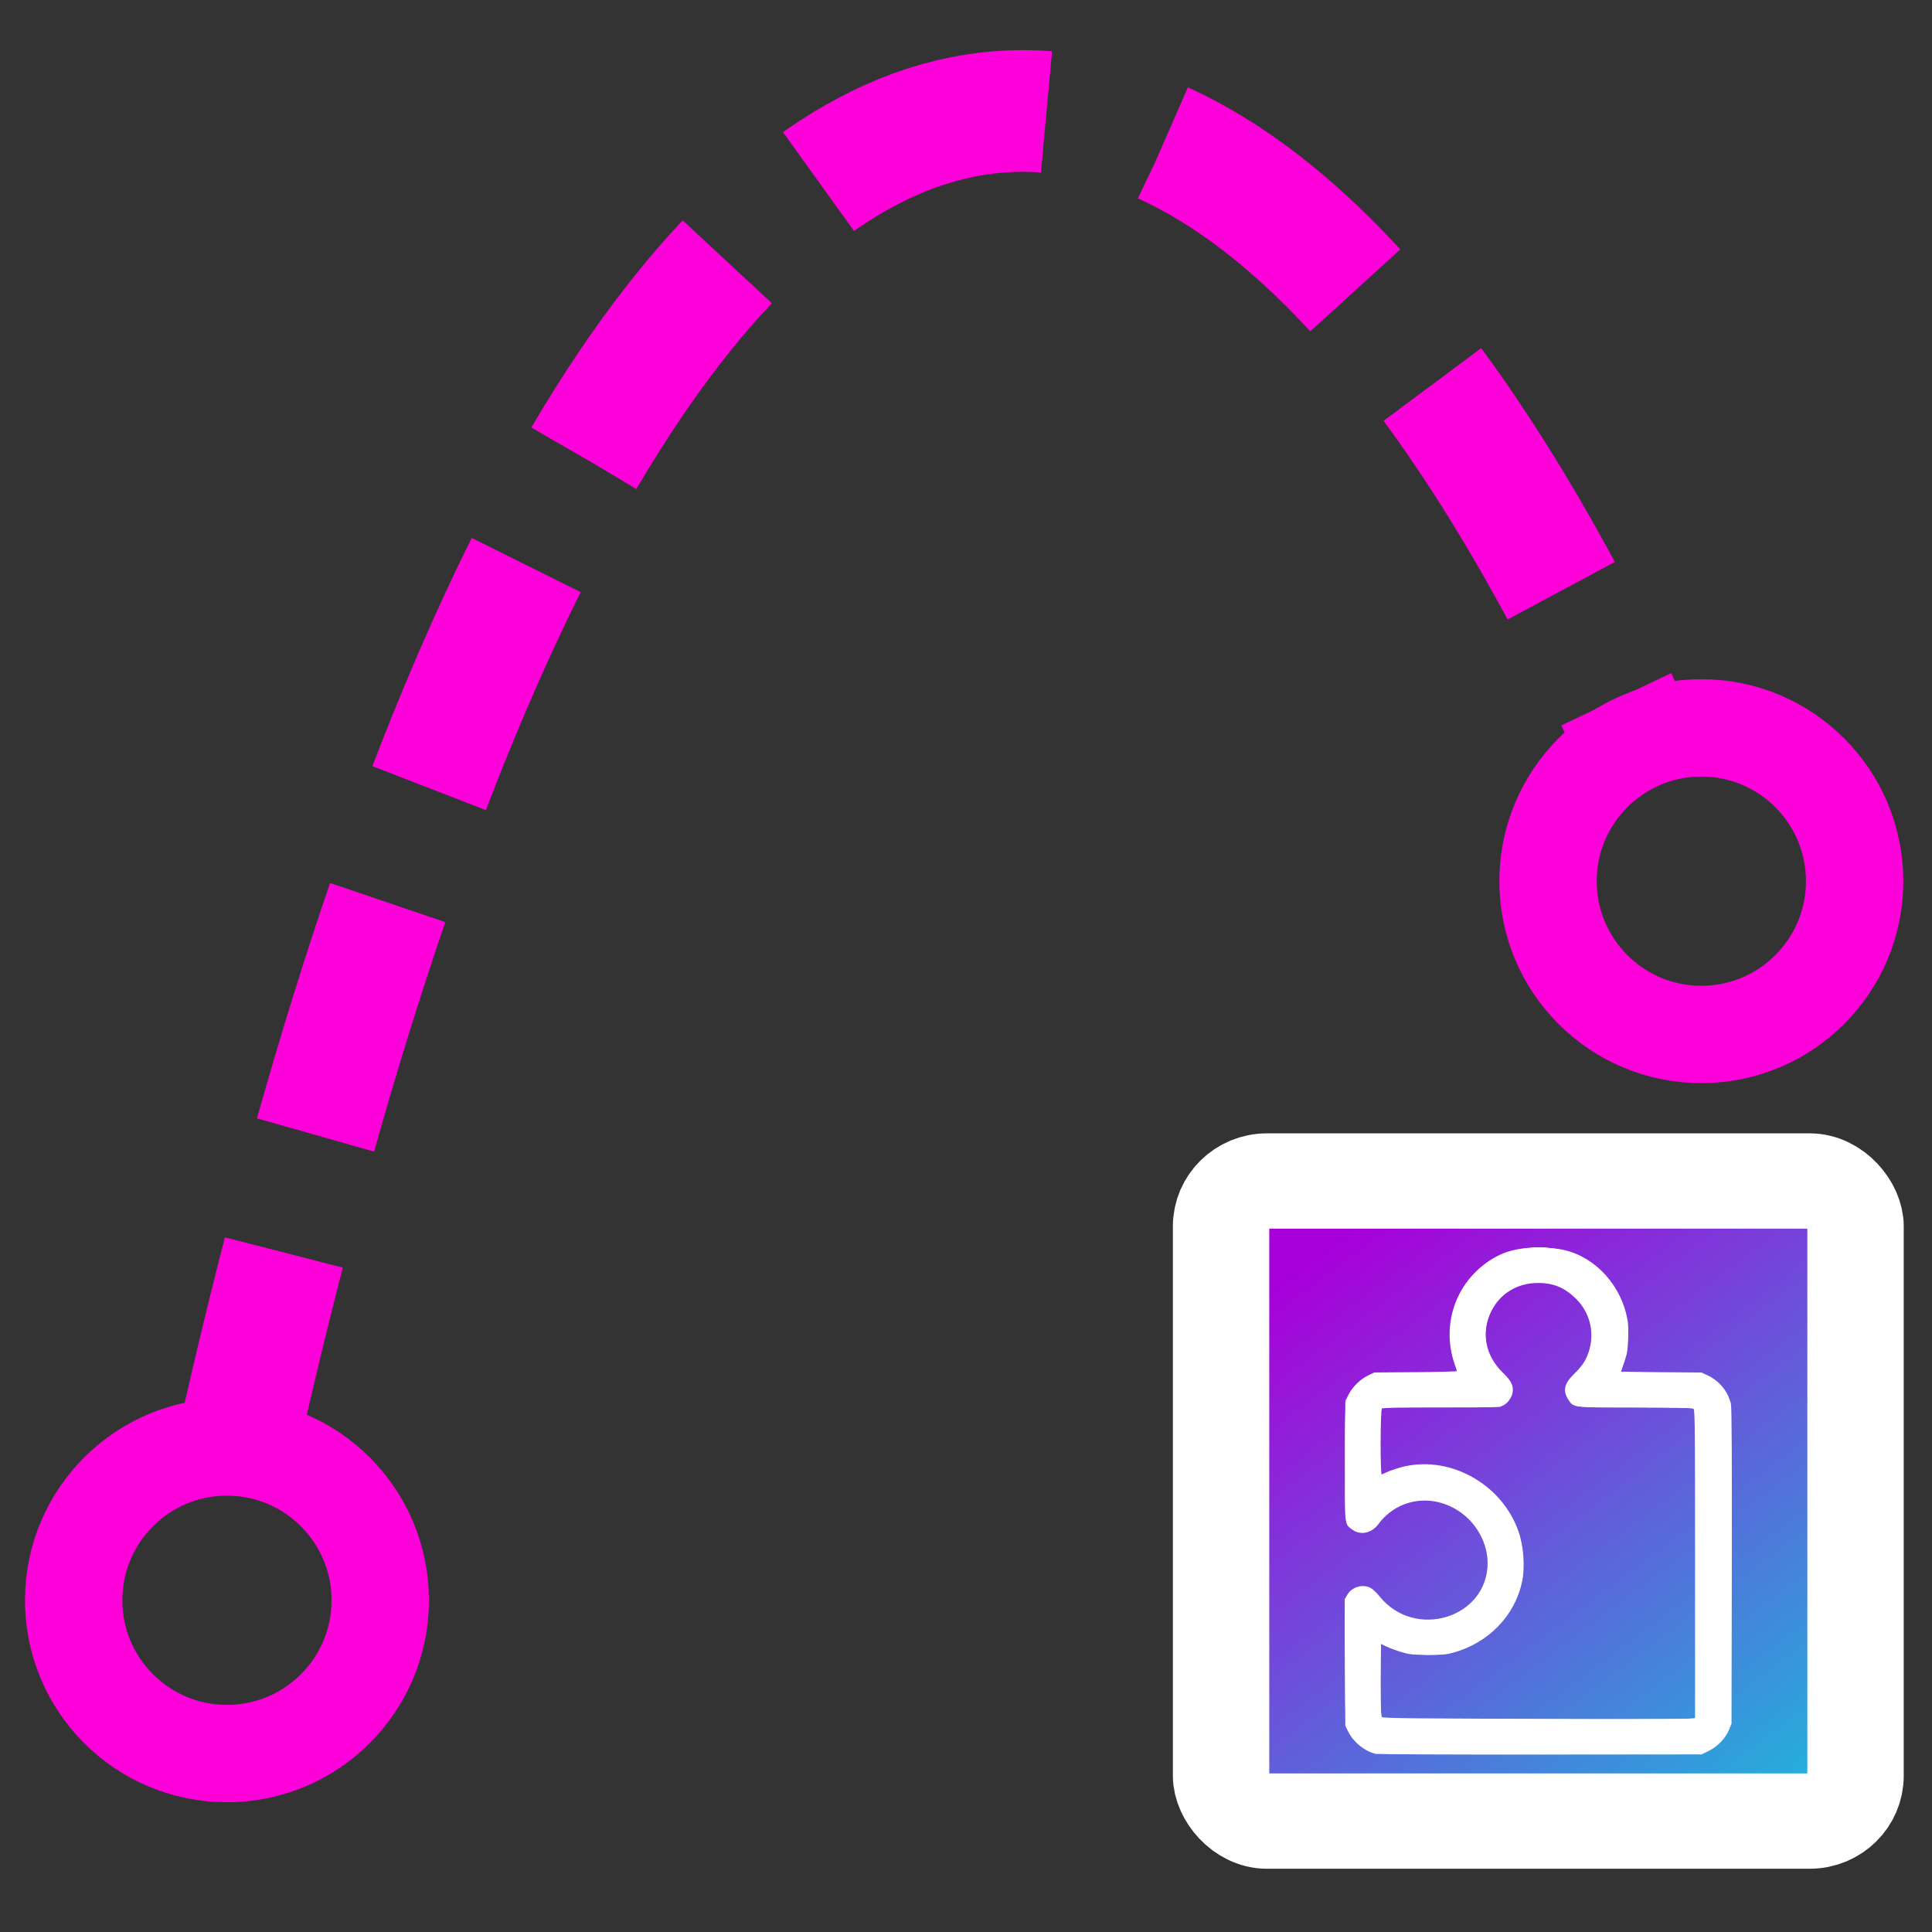 <?xml version="1.0" encoding="UTF-8" standalone="no"?>
<!-- Created with Inkscape (http://www.inkscape.org/) -->

<svg
   width="300"
   height="300"
   viewBox="0 0 79.375 79.375"
   version="1.1"
   id="svg10251"
   inkscape:version="1.1.1 (3bf5ae0d25, 2021-09-20)"
   sodipodi:docname="icon.svg"
   xmlns:inkscape="http://www.inkscape.org/namespaces/inkscape"
   xmlns:sodipodi="http://sodipodi.sourceforge.net/DTD/sodipodi-0.dtd"
   xmlns:xlink="http://www.w3.org/1999/xlink"
   xmlns="http://www.w3.org/2000/svg"
   xmlns:svg="http://www.w3.org/2000/svg"
   xmlns:rdf="http://www.w3.org/1999/02/22-rdf-syntax-ns#"
   xmlns:cc="http://creativecommons.org/ns#"
   xmlns:dc="http://purl.org/dc/elements/1.1/">
  <rect x="0" y="0" width="79.375" height="79.375" fill="#333333" stroke="none"/>
  <title
     id="title12669">FSM Icon</title>
  <defs
     id="defs10245">
    <linearGradient
       inkscape:collect="always"
       id="linearGradient941">
      <stop
         style="stop-color:#a800d9;stop-opacity:1;"
         offset="0"
         id="stop937" />
      <stop
         style="stop-color:#22b2db;stop-opacity:1"
         offset="1"
         id="stop939" />
    </linearGradient>
    <linearGradient
       inkscape:collect="always"
       xlink:href="#linearGradient941"
       id="linearGradient884"
       gradientUnits="userSpaceOnUse"
       gradientTransform="matrix(0.483,0,0,0.483,88.482,22.258)"
       x1="115.285"
       y1="31.059"
       x2="133.584"
       y2="55.113" />
  </defs>
  <sodipodi:namedview
     id="base"
     pagecolor="#ffffff"
     bordercolor="#666666"
     borderopacity="1.0"
     inkscape:pageopacity="0.0"
     inkscape:pageshadow="2"
     inkscape:zoom="1.0810119"
     inkscape:cx="309.89483"
     inkscape:cy="169.74836"
     inkscape:document-units="mm"
     inkscape:current-layer="layer1"
     showgrid="false"
     inkscape:window-width="1231"
     inkscape:window-height="1033"
     inkscape:window-x="1911"
     inkscape:window-y="-9"
     inkscape:window-maximized="0"
     borderlayer="false"
     inkscape:pagecheckerboard="true"
     units="px" />
  <g
     inkscape:label="Layer 1"
     inkscape:groupmode="layer"
     id="layer1"
     transform="translate(0,-217.625)">
    <g
       id="g853"
       transform="translate(-0.711,-2.565)">
      <g
         id="g10092-8-2"
         transform="matrix(2.052,0,0,2.029,-239.408,195.038)">
        <rect
           ry="0.918"
           y="36.31"
           x="141.465"
           height="12.961"
           width="12.703"
           id="rect933-3-2"
           style="opacity:1;vector-effect:none;fill:url(#linearGradient884);fill-opacity:1;stroke:#ffffff;stroke-width:1.93;stroke-linecap:round;stroke-linejoin:round;stroke-miterlimit:4;stroke-dasharray:none;stroke-dashoffset:0;stroke-opacity:1;paint-order:markers stroke fill" />
        <path
           style="fill:#ffffff;fill-opacity:1;stroke:#ffffff;stroke-width:0.021;stroke-opacity:1"
           d="m 144.561,47.898 c -0.218,-0.052 -0.437,-0.231 -0.54,-0.442 l -0.058,-0.118 -0.006,-1.279 -0.006,-1.279 0.053,-0.09 c 0.089,-0.152 0.295,-0.212 0.451,-0.131 0.038,0.02 0.117,0.097 0.177,0.171 0.717,0.895 2.18,0.434 2.18,-0.687 0,-0.366 -0.188,-0.749 -0.485,-0.987 -0.556,-0.446 -1.31,-0.361 -1.719,0.193 -0.138,0.187 -0.354,0.231 -0.519,0.105 -0.144,-0.11 -0.139,-0.051 -0.132,-1.383 l 0.006,-1.202 0.06,-0.123 c 0.077,-0.157 0.232,-0.312 0.389,-0.389 l 0.123,-0.06 0.832,-0.006 c 0.457,-0.003 0.832,-0.014 0.832,-0.023 0,-0.009 -0.02,-0.073 -0.044,-0.142 -0.305,-0.874 0.079,-1.818 0.902,-2.215 0.284,-0.137 0.724,-0.18 1.165,-0.114 0.636,0.095 1.184,0.631 1.347,1.318 0.037,0.155 0.043,0.234 0.035,0.473 -0.008,0.252 -0.017,0.309 -0.076,0.483 -0.037,0.108 -0.067,0.201 -0.067,0.206 0,0.005 0.365,0.011 0.81,0.015 l 0.81,0.006 0.121,0.057 c 0.24,0.113 0.415,0.336 0.462,0.591 0.014,0.078 0.02,1.186 0.016,3.284 l -0.006,3.166 -0.049,0.122 c -0.069,0.17 -0.228,0.337 -0.402,0.423 l -0.141,0.069 -3.221,0.003 c -1.825,0.002 -3.255,-0.005 -3.301,-0.016 z m 6.356,-0.69 0.048,-0.013 v -3.133 c 0,-3.075 -7.6e-4,-3.133 -0.041,-3.154 -0.027,-0.014 -0.431,-0.022 -1.167,-0.022 -1.257,0 -1.226,0.004 -1.325,-0.147 -0.121,-0.183 -0.089,-0.325 0.117,-0.523 0.081,-0.078 0.174,-0.193 0.209,-0.26 0.229,-0.43 0.155,-0.939 -0.185,-1.275 -0.226,-0.223 -0.454,-0.318 -0.764,-0.317 -0.414,6.36e-4 -0.764,0.214 -0.942,0.575 -0.212,0.431 -0.125,0.91 0.23,1.257 0.17,0.167 0.219,0.267 0.194,0.399 -0.019,0.101 -0.094,0.204 -0.182,0.251 -0.069,0.037 -0.146,0.039 -1.241,0.039 -0.879,0 -1.173,0.006 -1.192,0.025 -0.034,0.034 -0.037,1.352 -0.003,1.352 0.012,0 0.059,-0.019 0.104,-0.042 0.045,-0.023 0.166,-0.066 0.268,-0.096 0.952,-0.276 2.025,0.306 2.364,1.282 0.103,0.297 0.134,0.727 0.072,1.018 -0.144,0.68 -0.662,1.223 -1.358,1.423 -0.147,0.042 -0.215,0.049 -0.519,0.047 -0.318,-0.001 -0.367,-0.007 -0.536,-0.059 -0.103,-0.031 -0.233,-0.081 -0.291,-0.11 -0.057,-0.029 -0.109,-0.053 -0.115,-0.053 -0.006,0 -0.011,0.333 -0.011,0.739 0,0.592 0.006,0.744 0.028,0.763 0.031,0.026 0.633,0.032 4.135,0.04 1.13,0.003 2.077,-9.55e-4 2.103,-0.008 z"
           id="path931-2-1"
           inkscape:connector-curvature="0" />
        <path
           style="fill:#ffffff;fill-opacity:1;stroke:#ffffff;stroke-width:0.021;stroke-opacity:1"
           d="m 144.535,47.87 c -0.235,-0.075 -0.436,-0.257 -0.523,-0.474 -0.049,-0.121 -0.049,-0.128 -0.056,-1.298 -0.008,-1.332 -0.007,-1.353 0.123,-1.47 0.096,-0.087 0.192,-0.111 0.315,-0.077 0.072,0.019 0.112,0.053 0.214,0.177 0.275,0.334 0.593,0.489 1.007,0.49 0.361,5.19e-4 0.661,-0.127 0.901,-0.383 0.194,-0.207 0.317,-0.513 0.317,-0.791 0,-0.524 -0.393,-1.055 -0.91,-1.229 -0.484,-0.163 -1.018,0.007 -1.323,0.423 -0.096,0.13 -0.194,0.179 -0.334,0.166 -0.119,-0.011 -0.199,-0.063 -0.26,-0.166 -0.041,-0.069 -0.043,-0.116 -0.049,-1.163 -0.005,-0.757 8.9e-4,-1.13 0.018,-1.218 0.047,-0.246 0.215,-0.466 0.443,-0.578 l 0.118,-0.058 0.826,-0.006 c 0.454,-0.003 0.834,-0.014 0.843,-0.023 0.009,-0.009 -0.013,-0.107 -0.051,-0.216 -0.059,-0.175 -0.069,-0.235 -0.077,-0.485 -0.012,-0.354 0.033,-0.572 0.176,-0.858 0.182,-0.364 0.437,-0.616 0.804,-0.795 0.331,-0.161 0.713,-0.208 1.136,-0.138 0.605,0.099 1.137,0.581 1.33,1.205 0.111,0.361 0.105,0.736 -0.019,1.095 -0.034,0.099 -0.055,0.187 -0.046,0.195 0.008,0.009 0.378,0.018 0.821,0.021 l 0.805,0.006 0.14,0.069 c 0.166,0.082 0.296,0.215 0.375,0.383 l 0.056,0.12 v 3.263 3.263 l -0.057,0.121 c -0.075,0.16 -0.221,0.312 -0.372,0.389 l -0.122,0.062 -3.242,0.004 c -2.577,0.003 -3.259,-0.002 -3.326,-0.023 z m 6.439,-0.682 c 0.007,-0.018 0.013,-1.428 0.013,-3.132 0,-2.446 -0.006,-3.106 -0.026,-3.133 -0.024,-0.032 -0.133,-0.036 -1.181,-0.041 -1.148,-0.006 -1.155,-0.006 -1.23,-0.052 -0.041,-0.026 -0.096,-0.084 -0.122,-0.13 -0.089,-0.159 -0.053,-0.291 0.13,-0.466 0.216,-0.207 0.324,-0.433 0.346,-0.724 0.047,-0.621 -0.464,-1.165 -1.094,-1.165 -0.358,0 -0.693,0.177 -0.888,0.469 -0.296,0.443 -0.214,1.068 0.184,1.418 0.128,0.112 0.174,0.192 0.174,0.303 1.9e-4,0.115 -0.056,0.22 -0.151,0.283 l -0.081,0.054 -1.157,-0.004 c -1.022,-0.004 -1.163,-8.5e-5 -1.208,0.029 l -0.051,0.033 v 0.674 c 0,0.371 0.006,0.68 0.013,0.687 0.007,0.007 0.069,-0.015 0.137,-0.049 0.238,-0.12 0.42,-0.158 0.761,-0.158 0.361,0 0.527,0.038 0.837,0.191 0.531,0.262 0.931,0.759 1.074,1.337 0.064,0.257 0.063,0.644 -0.002,0.887 -0.174,0.657 -0.72,1.187 -1.39,1.348 -0.395,0.095 -0.868,0.05 -1.232,-0.119 -0.088,-0.041 -0.169,-0.069 -0.179,-0.062 -0.01,0.006 -0.019,0.338 -0.019,0.737 0,0.622 0.005,0.732 0.033,0.772 l 0.033,0.047 h 3.132 c 2.837,0 3.134,-0.003 3.145,-0.034 z"
           id="path929-5-3"
           inkscape:connector-curvature="0" />
        <path
           style="fill:#ffffff;fill-opacity:1;stroke:#ffffff;stroke-width:0.021;stroke-opacity:1"
           d="m 144.593,47.878 c -0.134,-0.027 -0.337,-0.143 -0.42,-0.24 -0.04,-0.047 -0.099,-0.138 -0.131,-0.203 l -0.058,-0.117 -0.006,-1.261 c -0.006,-1.199 -0.004,-1.264 0.034,-1.335 0.056,-0.105 0.159,-0.17 0.27,-0.17 0.122,0 0.181,0.025 0.254,0.109 0.194,0.222 0.351,0.358 0.493,0.429 0.713,0.359 1.575,-0.006 1.773,-0.751 0.037,-0.138 0.041,-0.398 0.008,-0.555 -0.04,-0.196 -0.176,-0.448 -0.329,-0.61 -0.177,-0.187 -0.331,-0.289 -0.555,-0.367 -0.147,-0.051 -0.213,-0.061 -0.376,-0.061 -0.389,0 -0.695,0.149 -0.943,0.461 -0.122,0.153 -0.241,0.215 -0.369,0.191 -0.088,-0.017 -0.207,-0.114 -0.242,-0.198 -0.018,-0.043 -0.023,-0.381 -0.018,-1.235 l 0.006,-1.176 0.07,-0.141 c 0.081,-0.164 0.213,-0.292 0.386,-0.374 l 0.117,-0.055 0.844,-0.006 c 0.783,-0.006 0.844,-0.009 0.833,-0.042 -0.006,-0.02 -0.035,-0.104 -0.064,-0.187 -0.177,-0.506 -0.098,-1.108 0.205,-1.554 0.097,-0.142 0.306,-0.355 0.438,-0.444 0.237,-0.161 0.428,-0.241 0.689,-0.288 0.801,-0.143 1.547,0.231 1.914,0.959 0.126,0.251 0.162,0.424 0.161,0.78 -0.001,0.3 -0.005,0.329 -0.07,0.524 -0.038,0.113 -0.068,0.214 -0.068,0.222 4.7e-4,0.009 0.366,0.021 0.811,0.027 l 0.81,0.011 0.133,0.061 c 0.168,0.078 0.344,0.261 0.403,0.42 0.04,0.109 0.042,0.206 0.057,3.248 0.011,2.271 0.008,3.176 -0.009,3.281 -0.045,0.278 -0.191,0.474 -0.443,0.593 l -0.141,0.067 -3.189,0.003 c -1.754,0.002 -3.229,-0.005 -3.279,-0.015 z m 6.373,-0.677 c 0.042,-0.042 0.042,-0.071 0.042,-2.124 -4e-5,-2.814 -0.018,-4.142 -0.058,-4.181 -0.025,-0.025 -0.217,-0.03 -1.163,-0.03 -0.915,0 -1.146,-0.006 -1.203,-0.029 -0.139,-0.058 -0.221,-0.23 -0.181,-0.379 0.015,-0.058 0.067,-0.126 0.176,-0.234 0.236,-0.232 0.329,-0.456 0.33,-0.789 0.002,-0.6 -0.474,-1.088 -1.068,-1.096 -0.211,-0.003 -0.362,0.032 -0.544,0.126 -0.331,0.172 -0.538,0.497 -0.563,0.886 -0.022,0.338 0.088,0.612 0.356,0.88 0.121,0.122 0.165,0.181 0.176,0.239 0.029,0.156 -0.06,0.318 -0.206,0.373 -0.04,0.015 -0.451,0.023 -1.219,0.023 -0.874,0 -1.166,0.006 -1.185,0.025 -0.031,0.031 -0.037,1.415 -0.007,1.415 0.01,0 0.08,-0.028 0.154,-0.063 0.416,-0.195 0.938,-0.211 1.391,-0.042 0.451,0.168 0.869,0.543 1.085,0.974 0.163,0.325 0.224,0.616 0.206,0.981 -0.024,0.474 -0.206,0.865 -0.559,1.203 -0.242,0.231 -0.46,0.358 -0.785,0.458 -0.169,0.052 -0.218,0.057 -0.525,0.057 -0.308,0 -0.356,-0.005 -0.526,-0.057 -0.103,-0.031 -0.233,-0.081 -0.291,-0.11 -0.182,-0.092 -0.169,-0.149 -0.169,0.709 v 0.762 l 0.047,0.033 c 0.042,0.029 0.376,0.033 3.146,0.033 3.071,0 3.1,-3.86e-4 3.142,-0.042 z"
           id="path927-5-0"
           inkscape:connector-curvature="0" />
        <path
           style="fill:#ffffff;fill-opacity:1;stroke:#ffffff;stroke-width:0.021;stroke-opacity:1"
           d="m 144.505,47.844 c -0.211,-0.074 -0.389,-0.244 -0.472,-0.45 -0.048,-0.119 -0.048,-0.128 -0.055,-1.296 -0.004,-0.647 -6.1e-4,-1.217 0.007,-1.267 0.026,-0.177 0.204,-0.304 0.382,-0.271 0.056,0.011 0.103,0.042 0.166,0.112 0.226,0.251 0.337,0.345 0.507,0.43 0.478,0.237 1.038,0.164 1.416,-0.186 0.267,-0.246 0.388,-0.519 0.387,-0.874 -5.3e-4,-0.357 -0.124,-0.646 -0.389,-0.911 -0.269,-0.269 -0.554,-0.391 -0.911,-0.391 -0.383,-2.1e-5 -0.622,0.115 -0.924,0.444 l -0.171,0.187 -0.12,0.01 c -0.103,0.009 -0.132,0.002 -0.202,-0.044 -0.155,-0.102 -0.153,-0.086 -0.146,-1.382 l 0.006,-1.145 0.069,-0.141 c 0.086,-0.175 0.254,-0.334 0.423,-0.402 0.118,-0.047 0.146,-0.049 0.943,-0.056 0.452,-0.004 0.821,-0.016 0.821,-0.026 0,-0.01 -0.029,-0.104 -0.064,-0.208 -0.214,-0.638 -0.052,-1.329 0.423,-1.804 0.21,-0.21 0.474,-0.363 0.776,-0.45 0.241,-0.069 0.667,-0.069 0.909,2.11e-4 0.501,0.142 0.892,0.467 1.113,0.925 0.218,0.451 0.244,0.874 0.084,1.352 -0.035,0.105 -0.057,0.199 -0.047,0.208 0.009,0.009 0.389,0.02 0.843,0.023 l 0.826,0.006 0.134,0.073 c 0.155,0.084 0.262,0.197 0.34,0.362 l 0.056,0.117 v 3.263 3.263 l -0.07,0.141 c -0.077,0.156 -0.201,0.28 -0.36,0.359 l -0.1,0.05 -3.252,0.004 c -2.894,0.004 -3.263,8.27e-4 -3.346,-0.029 z m 6.481,-0.642 c 0.015,-0.028 0.022,-1.046 0.022,-3.144 0,-2.924 -0.002,-3.106 -0.037,-3.148 -0.037,-0.044 -0.048,-0.045 -1.196,-0.05 -1.138,-0.005 -1.16,-0.006 -1.218,-0.05 -0.095,-0.07 -0.155,-0.175 -0.155,-0.267 0,-0.112 0.024,-0.152 0.189,-0.316 0.254,-0.252 0.373,-0.596 0.323,-0.937 -0.112,-0.766 -0.926,-1.187 -1.619,-0.838 -0.178,0.09 -0.373,0.288 -0.457,0.464 -0.086,0.181 -0.109,0.289 -0.11,0.511 -8.9e-4,0.322 0.115,0.58 0.37,0.822 0.132,0.125 0.16,0.176 0.16,0.291 0,0.108 -0.056,0.211 -0.145,0.266 l -0.077,0.048 -1.193,0.006 -1.193,0.006 -0.02,0.054 c -0.025,0.066 -0.027,1.343 -0.002,1.382 0.014,0.022 0.044,0.015 0.146,-0.037 0.395,-0.199 0.937,-0.226 1.384,-0.068 0.482,0.171 0.888,0.535 1.122,1.008 0.153,0.308 0.195,0.488 0.195,0.837 4.1e-4,0.229 -0.009,0.32 -0.046,0.456 -0.211,0.775 -0.854,1.3 -1.688,1.378 -0.28,0.026 -0.668,-0.049 -0.957,-0.185 -0.073,-0.034 -0.142,-0.057 -0.154,-0.049 -0.014,0.009 -0.021,0.274 -0.021,0.744 0,0.724 0.006,0.795 0.072,0.839 0.013,0.009 1.432,0.016 3.153,0.016 3.073,3.17e-4 3.13,-4.22e-4 3.152,-0.041 z"
           id="path925-40-0"
           inkscape:connector-curvature="0" />
        <path
           style="fill:#ffffff;fill-opacity:1;stroke:#ffffff;stroke-width:0.021;stroke-opacity:1"
           d="m 144.545,47.845 c -0.15,-0.04 -0.329,-0.166 -0.417,-0.293 -0.134,-0.194 -0.133,-0.19 -0.133,-1.533 0,-1.073 0.004,-1.225 0.034,-1.288 0.048,-0.102 0.148,-0.157 0.283,-0.157 h 0.111 l 0.226,0.229 c 0.253,0.257 0.384,0.339 0.651,0.407 0.787,0.201 1.555,-0.374 1.555,-1.166 0,-0.581 -0.434,-1.131 -1.011,-1.28 -0.16,-0.041 -0.446,-0.043 -0.596,-0.003 -0.256,0.068 -0.479,0.217 -0.648,0.432 -0.117,0.149 -0.214,0.203 -0.333,0.188 -0.103,-0.014 -0.177,-0.061 -0.231,-0.148 -0.04,-0.066 -0.042,-0.106 -0.036,-1.265 l 0.006,-1.197 0.06,-0.113 c 0.08,-0.151 0.224,-0.291 0.371,-0.36 l 0.121,-0.057 0.837,-0.006 c 0.46,-0.003 0.845,-0.014 0.855,-0.025 0.01,-0.01 -0.005,-0.077 -0.035,-0.153 -0.092,-0.23 -0.128,-0.462 -0.113,-0.727 0.015,-0.266 0.052,-0.423 0.152,-0.64 0.227,-0.493 0.604,-0.802 1.187,-0.974 0.194,-0.057 0.605,-0.052 0.822,0.011 0.619,0.179 1.054,0.599 1.244,1.2 0.067,0.212 0.082,0.622 0.032,0.85 -0.02,0.092 -0.06,0.224 -0.088,0.293 -0.028,0.069 -0.044,0.133 -0.035,0.142 0.009,0.009 0.383,0.019 0.832,0.022 l 0.816,0.006 0.132,0.061 c 0.23,0.106 0.385,0.311 0.429,0.566 0.016,0.095 0.021,1.075 0.017,3.282 l -0.006,3.146 -0.061,0.133 c -0.088,0.19 -0.264,0.349 -0.45,0.406 -0.138,0.043 -0.18,0.043 -3.3,0.042 -2.689,-0.001 -3.177,-0.006 -3.277,-0.032 z m 6.415,-0.614 0.047,-0.033 v -3.131 c 0,-2.67 -0.004,-3.137 -0.03,-3.172 -0.029,-0.04 -0.073,-0.042 -1.206,-0.052 -1.154,-0.01 -1.177,-0.011 -1.236,-0.055 -0.033,-0.025 -0.078,-0.088 -0.1,-0.142 -0.06,-0.145 -0.028,-0.229 0.164,-0.422 0.089,-0.089 0.177,-0.203 0.211,-0.271 0.321,-0.653 -0.011,-1.396 -0.713,-1.6 -0.173,-0.05 -0.505,-0.035 -0.676,0.031 -0.309,0.12 -0.559,0.382 -0.655,0.687 -0.066,0.211 -0.065,0.498 0.003,0.697 0.063,0.185 0.188,0.371 0.333,0.494 0.169,0.144 0.204,0.32 0.091,0.462 -0.095,0.121 -0.064,0.118 -1.335,0.118 -1.059,0 -1.174,0.003 -1.209,0.035 -0.036,0.033 -0.039,0.084 -0.039,0.742 0,0.591 0.005,0.707 0.03,0.707 0.016,0 0.088,-0.029 0.16,-0.065 0.226,-0.112 0.421,-0.153 0.732,-0.154 0.307,-6.36e-4 0.465,0.029 0.723,0.136 0.298,0.124 0.611,0.362 0.802,0.612 0.281,0.366 0.414,0.751 0.413,1.202 -3.2e-4,0.501 -0.19,0.943 -0.554,1.289 -0.172,0.163 -0.296,0.248 -0.513,0.348 -0.244,0.113 -0.409,0.151 -0.713,0.163 -0.325,0.013 -0.572,-0.032 -0.863,-0.158 -0.107,-0.046 -0.2,-0.079 -0.207,-0.073 -0.006,0.006 -0.011,0.351 -0.011,0.766 0,0.813 0.003,0.834 0.111,0.855 0.026,0.005 1.43,0.01 3.12,0.012 2.75,0.003 3.078,-5.81e-4 3.12,-0.03 z"
           id="path923-2-5"
           inkscape:connector-curvature="0" />
        <path
           style="fill:#ffffff;fill-opacity:1;stroke:#ffffff;stroke-width:0.021;stroke-opacity:1"
           d="m 144.5,47.822 c -0.197,-0.066 -0.4,-0.27 -0.467,-0.47 -0.028,-0.084 -0.053,-2.345 -0.028,-2.52 0.037,-0.258 0.34,-0.345 0.515,-0.148 0.195,0.219 0.345,0.351 0.482,0.423 0.411,0.215 0.888,0.204 1.274,-0.03 0.564,-0.342 0.747,-1.034 0.433,-1.637 -0.116,-0.222 -0.367,-0.466 -0.598,-0.58 -0.516,-0.255 -1.061,-0.167 -1.432,0.23 -0.277,0.297 -0.248,0.275 -0.369,0.275 -0.14,0 -0.222,-0.048 -0.277,-0.162 -0.042,-0.086 -0.043,-0.121 -0.037,-1.24 l 0.006,-1.152 0.056,-0.119 c 0.068,-0.146 0.185,-0.278 0.31,-0.352 0.173,-0.102 0.271,-0.111 1.108,-0.112 0.426,-1.91e-4 0.78,-0.005 0.786,-0.011 0.006,-0.006 -0.021,-0.104 -0.059,-0.217 -0.189,-0.554 -0.119,-1.097 0.204,-1.573 0.18,-0.266 0.507,-0.523 0.791,-0.621 0.339,-0.118 0.381,-0.126 0.617,-0.128 0.235,-0.002 0.27,0.005 0.583,0.108 0.9,0.298 1.381,1.307 1.058,2.222 -0.034,0.097 -0.062,0.185 -0.062,0.197 0,0.014 0.293,0.024 0.821,0.028 l 0.821,0.007 0.141,0.067 c 0.173,0.082 0.301,0.206 0.375,0.364 l 0.056,0.12 v 3.273 3.273 l -0.073,0.134 c -0.08,0.147 -0.19,0.253 -0.339,0.327 l -0.097,0.048 -3.252,0.004 c -2.886,0.004 -3.263,4.04e-4 -3.35,-0.029 z m 6.486,-0.6 c 0.042,-0.042 0.042,-0.071 0.042,-3.154 0,-3.103 -10e-5,-3.112 -0.043,-3.167 l -0.043,-0.055 -1.16,-0.006 c -1.076,-0.005 -1.164,-0.009 -1.218,-0.044 -0.127,-0.083 -0.178,-0.263 -0.111,-0.394 0.017,-0.032 0.073,-0.094 0.125,-0.136 0.123,-0.101 0.241,-0.28 0.307,-0.468 0.066,-0.186 0.074,-0.488 0.019,-0.665 -0.17,-0.549 -0.7,-0.894 -1.249,-0.814 -0.457,0.067 -0.824,0.402 -0.928,0.849 -0.037,0.161 -0.017,0.491 0.039,0.637 0.062,0.161 0.165,0.307 0.329,0.47 0.14,0.139 0.141,0.14 0.141,0.259 0,0.103 -0.009,0.129 -0.065,0.193 -0.037,0.042 -0.099,0.084 -0.143,0.096 -0.048,0.013 -0.511,0.022 -1.225,0.022 -1.04,1.06e-4 -1.15,0.003 -1.176,0.035 -0.044,0.053 -0.055,1.409 -0.011,1.445 0.023,0.019 0.057,0.011 0.154,-0.037 0.267,-0.132 0.409,-0.161 0.781,-0.16 0.324,8.91e-4 0.348,0.004 0.54,0.068 0.326,0.109 0.528,0.236 0.784,0.492 0.233,0.233 0.349,0.402 0.452,0.66 0.101,0.254 0.129,0.408 0.128,0.717 -8.3e-4,0.249 -0.008,0.311 -0.059,0.477 -0.224,0.743 -0.861,1.251 -1.649,1.315 -0.306,0.025 -0.783,-0.071 -1.008,-0.204 -0.091,-0.053 -0.123,-0.052 -0.139,0.006 -0.022,0.083 -0.015,1.398 0.009,1.483 0.012,0.043 0.038,0.088 0.058,0.1 0.024,0.014 1.121,0.021 3.156,0.022 3.092,6.37e-4 3.12,2.68e-4 3.162,-0.042 z"
           id="path921-86-3"
           inkscape:connector-curvature="0" />
        <path
           style="fill:#ffffff;fill-opacity:1;stroke:#ffffff;stroke-width:0.021;stroke-opacity:1"
           d="m 144.587,47.829 c -0.228,-0.049 -0.401,-0.191 -0.506,-0.415 l -0.055,-0.117 -0.006,-1.245 c -0.007,-1.377 -0.011,-1.33 0.129,-1.415 0.08,-0.049 0.205,-0.054 0.287,-0.011 0.032,0.017 0.086,0.07 0.119,0.118 0.087,0.126 0.268,0.285 0.423,0.371 0.391,0.219 0.924,0.209 1.308,-0.024 0.273,-0.165 0.507,-0.489 0.568,-0.784 0.039,-0.188 0.017,-0.497 -0.048,-0.682 -0.151,-0.426 -0.552,-0.791 -0.98,-0.893 -0.153,-0.036 -0.455,-0.031 -0.599,0.01 -0.275,0.08 -0.404,0.172 -0.738,0.53 -0.087,0.093 -0.187,0.112 -0.31,0.057 -0.173,-0.076 -0.167,-0.028 -0.16,-1.365 l 0.006,-1.171 0.059,-0.12 c 0.071,-0.146 0.211,-0.278 0.372,-0.354 l 0.12,-0.056 0.843,-0.006 c 0.691,-0.005 0.845,-0.011 0.854,-0.035 0.006,-0.016 -0.018,-0.113 -0.053,-0.216 -0.167,-0.488 -0.136,-0.939 0.097,-1.39 0.112,-0.217 0.343,-0.478 0.546,-0.615 0.164,-0.112 0.404,-0.216 0.575,-0.25 0.074,-0.015 0.13,-0.033 0.125,-0.041 -0.014,-0.023 0.253,-0.041 0.402,-0.027 0.075,0.007 0.132,0.021 0.126,0.031 -0.006,0.01 0.006,0.018 0.028,0.018 0.084,0 0.3,0.069 0.465,0.149 0.418,0.202 0.732,0.565 0.878,1.015 0.12,0.37 0.107,0.8 -0.036,1.157 -0.03,0.076 -0.05,0.151 -0.044,0.167 0.009,0.025 0.155,0.031 0.844,0.036 l 0.833,0.006 0.12,0.056 c 0.146,0.068 0.273,0.191 0.351,0.34 l 0.059,0.112 0.017,2.288 c 0.009,1.259 0.014,2.722 0.011,3.252 -0.006,0.947 -0.007,0.966 -0.054,1.085 -0.064,0.16 -0.214,0.317 -0.375,0.392 l -0.127,0.059 -3.178,0.004 c -2.403,0.003 -3.207,-0.003 -3.295,-0.022 z m 6.402,-0.584 0.05,-0.041 -0.003,-3.142 -0.003,-3.142 -0.057,-0.049 -0.057,-0.049 -1.138,-8.5e-5 c -1.09,-8.4e-5 -1.14,-0.002 -1.205,-0.041 -0.111,-0.068 -0.142,-0.138 -0.136,-0.305 0.002,-0.046 0.04,-0.098 0.156,-0.212 0.246,-0.242 0.355,-0.495 0.355,-0.829 0,-0.32 -0.107,-0.582 -0.33,-0.804 -0.227,-0.227 -0.499,-0.338 -0.825,-0.335 -0.654,0.005 -1.146,0.536 -1.106,1.192 0.019,0.307 0.132,0.541 0.381,0.787 0.103,0.101 0.142,0.156 0.153,0.214 0.019,0.101 -0.038,0.221 -0.136,0.286 l -0.072,0.048 h -1.168 c -1.023,0 -1.174,0.004 -1.215,0.033 l -0.047,0.033 v 0.729 c 0,0.401 0.008,0.734 0.019,0.74 0.01,0.006 0.092,-0.022 0.181,-0.063 0.265,-0.122 0.449,-0.162 0.753,-0.162 0.313,0 0.507,0.043 0.782,0.175 0.242,0.116 0.408,0.238 0.602,0.444 0.701,0.746 0.698,1.867 -0.007,2.563 -0.55,0.542 -1.394,0.682 -2.112,0.351 -0.09,-0.042 -0.177,-0.071 -0.192,-0.065 -0.036,0.014 -0.041,1.537 -0.005,1.604 0.012,0.023 0.043,0.051 0.069,0.061 0.026,0.01 1.417,0.019 3.153,0.02 3.03,0.001 3.108,3.37e-4 3.157,-0.039 z"
           id="path919-4-1"
           inkscape:connector-curvature="0" />
      </g>
      <path
         style="fill:none;stroke:#fe00d9;stroke-width:5;stroke-linecap:butt;stroke-linejoin:miter;stroke-miterlimit:4;stroke-dasharray:10, 5;stroke-dashoffset:0;stroke-opacity:1"
         d="M 10.065,281.377 C 24.423,215.542 49.088,209.688 67.853,250.493"
         id="path2193"
         sodipodi:nodetypes="cc" />
      <circle
         style="fill:none;fill-opacity:1;stroke:#fe00d9;stroke-width:4;stroke-linecap:round;stroke-linejoin:round;stroke-miterlimit:4;stroke-dasharray:none;stroke-opacity:1;paint-order:stroke fill markers"
         id="path16972"
         cx="70.609"
         cy="256.392"
         r="6.298" />
      <circle
         style="fill:none;fill-opacity:1;stroke:#fe00d9;stroke-width:4;stroke-linecap:round;stroke-linejoin:round;stroke-miterlimit:4;stroke-dasharray:none;stroke-opacity:1;paint-order:stroke fill markers"
         id="path16972-7"
         cx="10.035"
         cy="285.936"
         r="6.298" />
    </g>
  </g>
</svg>
